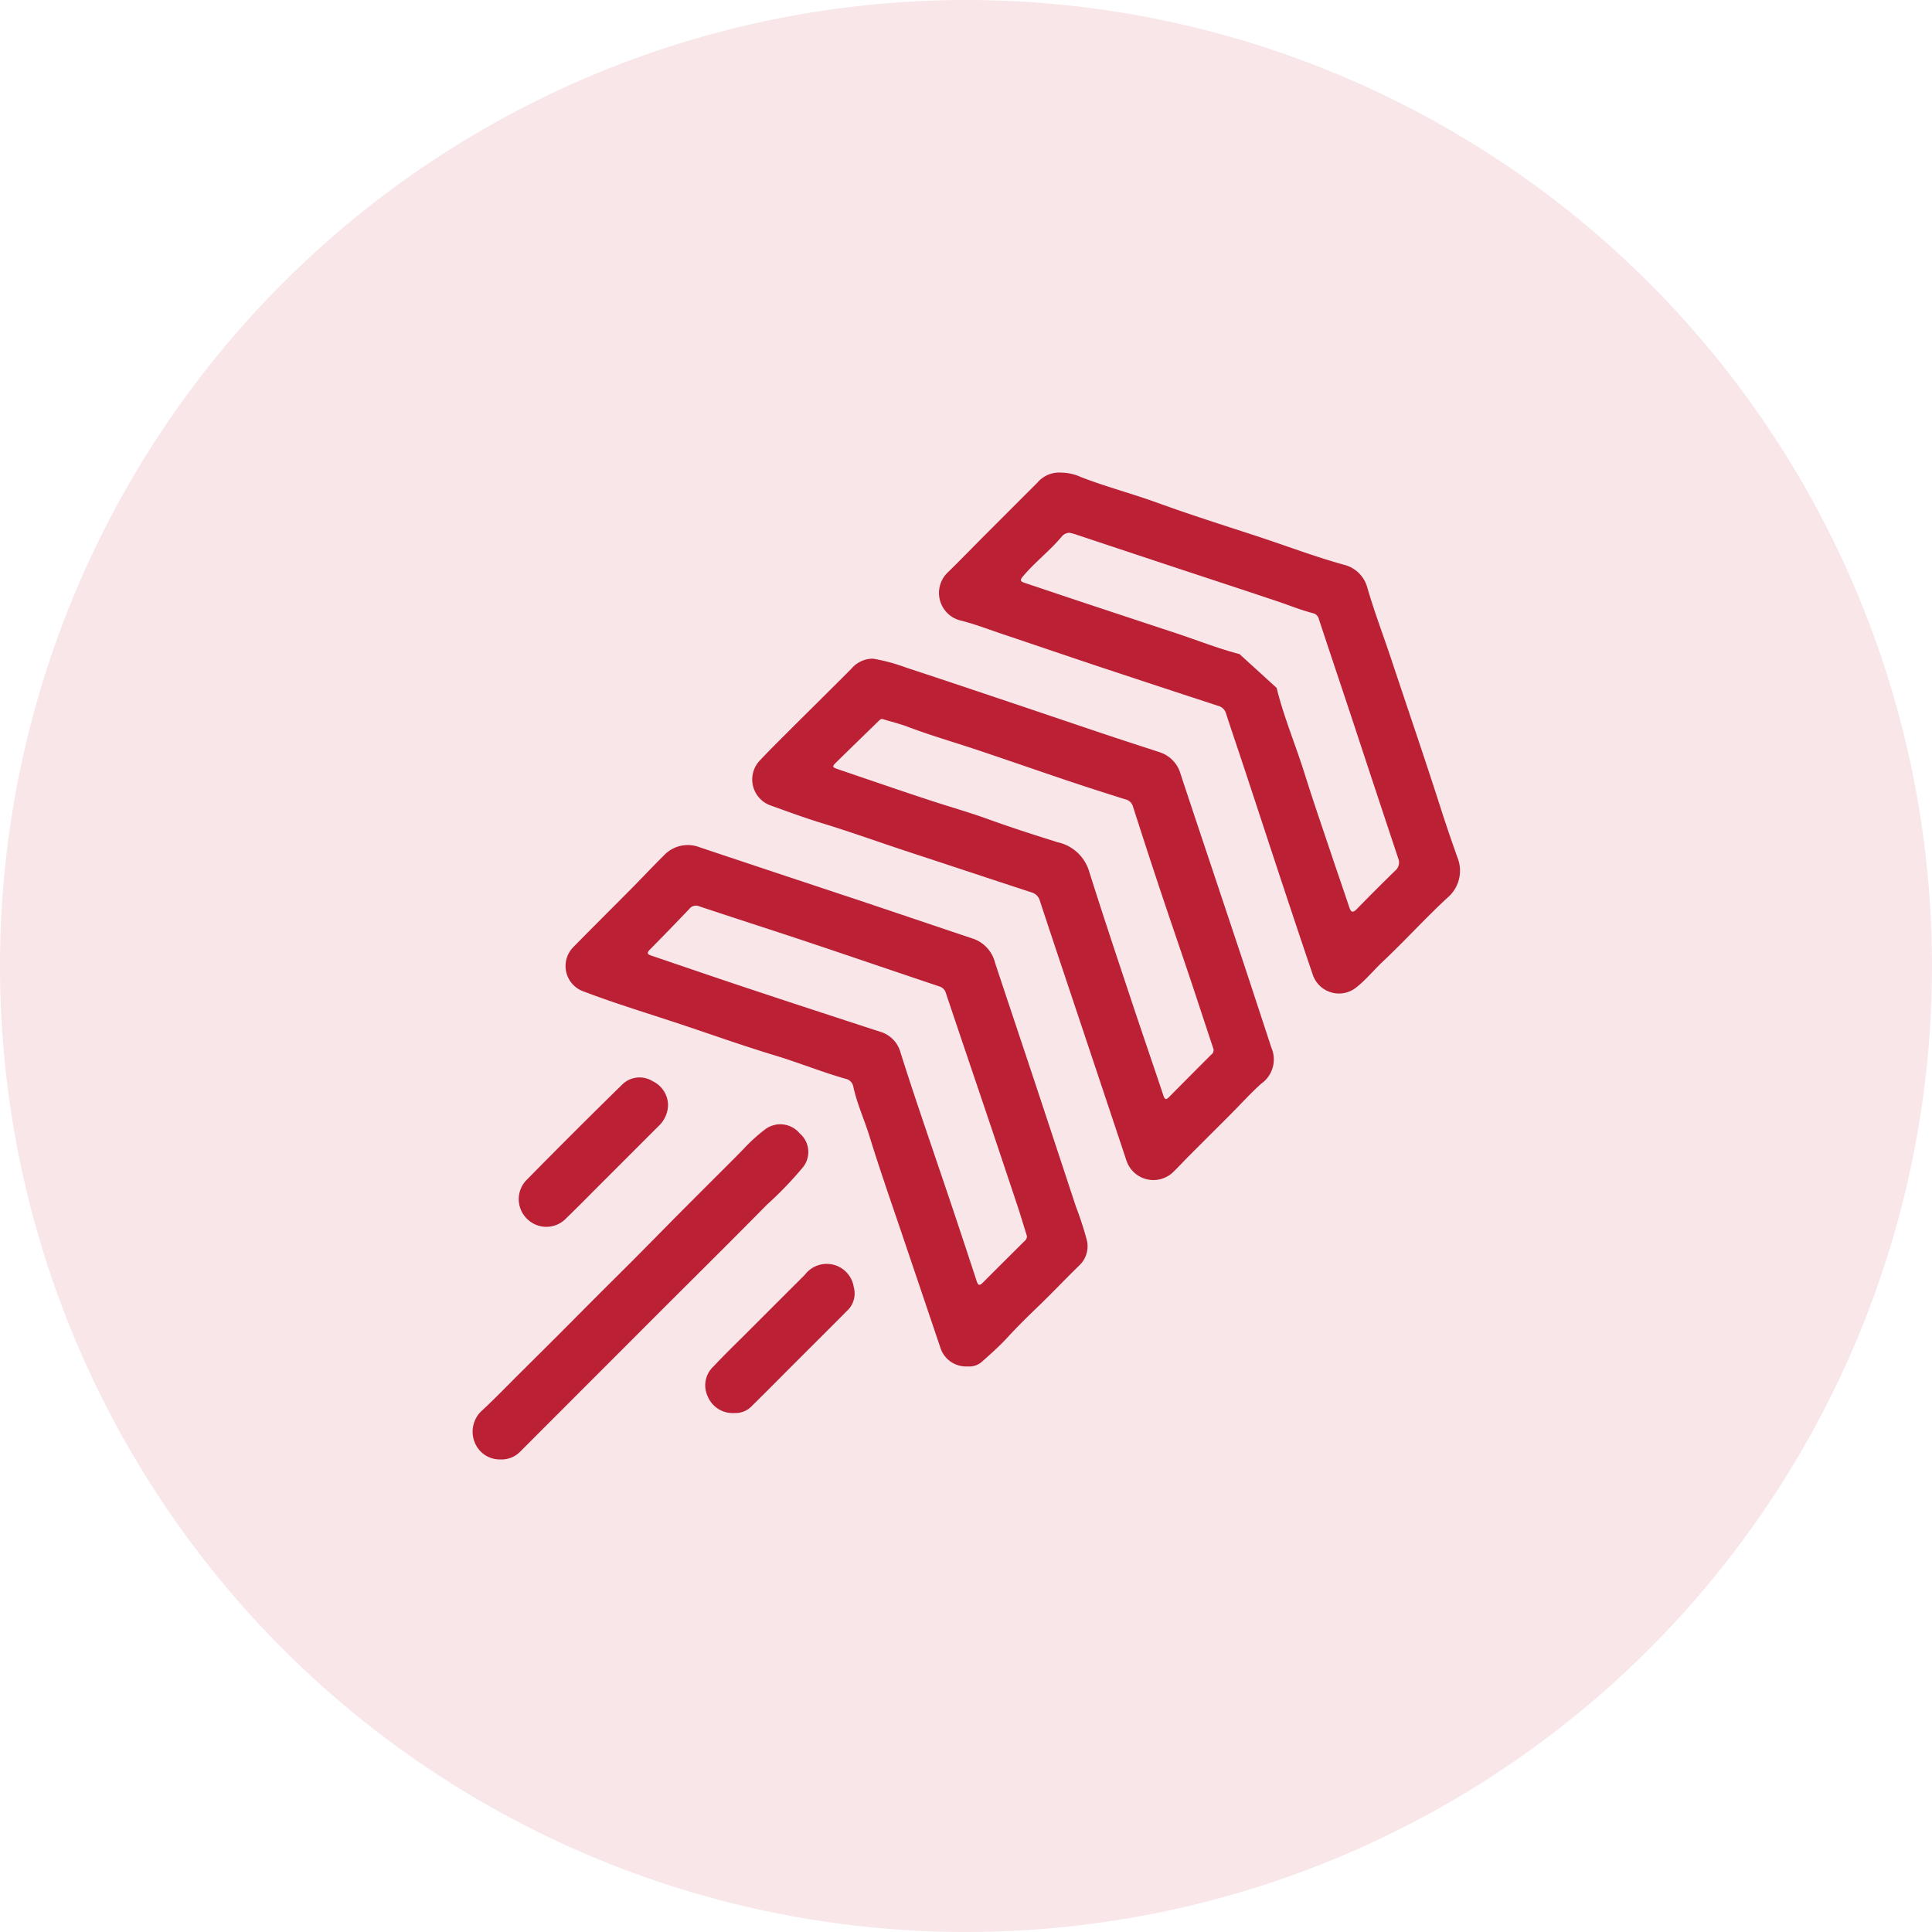 <svg xmlns="http://www.w3.org/2000/svg" width="86" height="86" viewBox="0 0 86 86">
  <g id="Group_3692" data-name="Group 3692" transform="translate(-0.348)">
    <circle id="Ellipse_50" data-name="Ellipse 50" cx="43" cy="43" r="43" transform="translate(0.348)" fill="#f8e6e9"/>
    <g id="Group_3718" data-name="Group 3718" transform="translate(1763.075 -687.661)">
      <path id="Path_4468" data-name="Path 4468" d="M-1655.89,1004.275a1.2,1.2,0,0,1-1.225-.86q-.788-2.333-1.577-4.666c-.527-1.565-1.077-3.122-1.564-4.7-.23-.746-.559-1.46-.726-2.225a.432.432,0,0,0-.335-.35c-1.063-.3-2.09-.721-3.147-1.04-1.417-.428-2.81-.926-4.213-1.393-1.442-.48-2.9-.919-4.32-1.46a1.2,1.2,0,0,1-.454-1.966c.865-.882,1.743-1.751,2.612-2.629.477-.482.94-.978,1.422-1.454a1.456,1.456,0,0,1,1.594-.366c2.25.754,4.5,1.5,6.754,2.249,1.808.6,3.612,1.218,5.421,1.821a1.524,1.524,0,0,1,.978,1.079c.569,1.723,1.149,3.443,1.72,5.165q.938,2.829,1.869,5.66a15.415,15.415,0,0,1,.49,1.5,1.166,1.166,0,0,1-.317,1.125c-.616.6-1.209,1.226-1.828,1.824-.465.449-.928.9-1.368,1.38-.366.4-.766.754-1.168,1.11A.832.832,0,0,1-1655.89,1004.275Zm2.639-5.784c-.006-.023-.016-.062-.028-.1-.133-.425-.259-.853-.4-1.276q-.71-2.134-1.429-4.265c-.583-1.729-1.172-3.456-1.751-5.187a.424.424,0,0,0-.3-.305c-2.047-.687-4.09-1.387-6.138-2.071-1.509-.5-3.026-.986-4.535-1.49a.372.372,0,0,0-.451.114q-.869.912-1.754,1.809c-.169.17-.09.217.084.276,1.479.5,2.955,1.011,4.436,1.5,1.9.634,3.813,1.255,5.721,1.879a1.315,1.315,0,0,1,.907.9c.268.851.547,1.7.831,2.545.47,1.4.951,2.8,1.422,4.2q.58,1.729,1.147,3.463c.057.174.119.218.264.071.615-.619,1.236-1.232,1.854-1.848A.3.3,0,0,0-1653.251,998.491Z" transform="translate(-63.761 -255.79)" fill="#bc2035" fill-rule="evenodd"/>
      <path id="Path_4469" data-name="Path 4469" d="M-1395.305,708.7a2.13,2.13,0,0,1,.865.195c1.126.437,2.3.742,3.429,1.154,1.43.519,2.881.979,4.326,1.451,1.319.43,2.617.928,3.955,1.3a1.425,1.425,0,0,1,1.042,1.015c.316,1.092.723,2.153,1.08,3.23.738,2.222,1.5,4.438,2.212,6.667.226.705.467,1.4.713,2.1a1.574,1.574,0,0,1-.451,1.822c-.987.917-1.893,1.916-2.874,2.84-.389.367-.728.789-1.151,1.125a1.231,1.231,0,0,1-1.96-.563c-.448-1.314-.886-2.632-1.323-3.95-.558-1.684-1.109-3.37-1.666-5.055-.286-.867-.582-1.73-.865-2.6a.491.491,0,0,0-.343-.347q-2.6-.85-5.2-1.712c-1.52-.506-3.035-1.026-4.554-1.535-.587-.2-1.167-.423-1.767-.566a1.265,1.265,0,0,1-.563-2.093c.567-.552,1.117-1.122,1.676-1.682q1.172-1.174,2.346-2.346A1.27,1.27,0,0,1-1395.305,708.7Zm9.581,9.582c.32,1.3.845,2.538,1.245,3.816.385,1.229.807,2.447,1.216,3.668.254.76.519,1.516.771,2.276.078.236.161.265.344.077q.84-.86,1.7-1.7a.473.473,0,0,0,.138-.545q-1.018-3.06-2.026-6.123c-.5-1.511-1.01-3.019-1.507-4.531a.35.35,0,0,0-.26-.263c-.511-.133-1-.326-1.5-.5-1.488-.5-2.984-.989-4.476-1.483q-2.31-.765-4.619-1.534c-.086-.029-.176-.046-.246-.064a.457.457,0,0,0-.357.184c-.53.629-1.189,1.131-1.718,1.761-.115.137-.138.214.056.278.9.3,1.807.607,2.712.908q2.021.671,4.043,1.337c.943.313,1.868.681,2.831.932" transform="translate(-320.176)" fill="#bc2035" fill-rule="evenodd"/>
      <path id="Path_4470" data-name="Path 4470" d="M-1531.836,844.7a8.2,8.2,0,0,1,1.461.394q1.978.652,3.951,1.317c1.692.568,3.381,1.142,5.073,1.709.75.251,1.5.491,2.254.739a1.415,1.415,0,0,1,.942.957q.625,1.892,1.259,3.781.736,2.206,1.471,4.411c.443,1.337.88,2.676,1.32,4.014a1.317,1.317,0,0,1-.46,1.6c-.471.428-.9.9-1.351,1.354-.629.631-1.262,1.259-1.891,1.89-.214.215-.418.441-.636.651a1.266,1.266,0,0,1-2.127-.509q-1.2-3.606-2.407-7.213c-.478-1.433-.958-2.865-1.43-4.3a.536.536,0,0,0-.374-.391c-1.792-.584-3.58-1.182-5.372-1.769-1.33-.435-2.645-.913-3.984-1.321-.765-.233-1.517-.514-2.271-.783a1.228,1.228,0,0,1-.476-1.994c.465-.493.948-.969,1.428-1.448.883-.881,1.772-1.756,2.652-2.641A1.25,1.25,0,0,1-1531.836,844.7Zm.4,2.682c-.063,0-.1.042-.147.085-.623.608-1.249,1.213-1.87,1.823-.224.219-.217.239.088.343,1.315.447,2.628.9,3.946,1.335.9.3,1.823.557,2.717.881,1.02.369,2.053.7,3.086,1.024a1.88,1.88,0,0,1,1.387,1.267c.608,1.933,1.251,3.854,1.89,5.777.469,1.414.956,2.822,1.427,4.235.071.212.143.17.263.048q.931-.942,1.867-1.877a.235.235,0,0,0,.091-.265c-.359-1.076-.71-2.156-1.071-3.232-.419-1.249-.85-2.494-1.266-3.744q-.633-1.9-1.244-3.812a.447.447,0,0,0-.336-.308c-.86-.271-1.719-.546-2.574-.833-1.344-.452-2.683-.92-4.028-1.37-1.028-.344-2.071-.643-3.086-1.028C-1530.669,847.589-1531.056,847.5-1531.44,847.379Z" transform="translate(-192.026 -127.719)" fill="#bc2035" fill-rule="evenodd"/>
      <path id="Path_4471" data-name="Path 4471" d="M-1740.459,1200.024a1.2,1.2,0,0,1-1.149-.792,1.265,1.265,0,0,1,.361-1.406c.585-.545,1.139-1.122,1.707-1.686s1.149-1.141,1.721-1.713c.523-.523,1.042-1.049,1.565-1.572.572-.573,1.148-1.142,1.72-1.715.536-.538,1.068-1.08,1.6-1.619s1.057-1.062,1.586-1.593c.579-.58,1.165-1.154,1.736-1.742a7.465,7.465,0,0,1,.945-.856,1.122,1.122,0,0,1,1.538.181,1.086,1.086,0,0,1,.139,1.512,16.24,16.24,0,0,1-1.6,1.662c-1.6,1.626-3.225,3.229-4.838,4.843q-3.064,3.065-6.127,6.132A1.168,1.168,0,0,1-1740.459,1200.024Z" transform="translate(0 -447.398)" fill="#bc2035" fill-rule="evenodd"/>
      <path id="Path_4472" data-name="Path 4472" d="M-1570.372,1293.981a1.2,1.2,0,0,1-1.182-.735,1.149,1.149,0,0,1,.261-1.347c.43-.458.882-.9,1.327-1.341q1.366-1.367,2.734-2.732a1.218,1.218,0,0,1,2.177.556,1.045,1.045,0,0,1-.308,1.056c-.754.763-1.517,1.518-2.276,2.277-.644.644-1.282,1.295-1.933,1.931A1,1,0,0,1-1570.372,1293.981Z" transform="translate(-159.667 -543.421)" fill="#bc2035" fill-rule="evenodd"/>
      <path id="Path_4473" data-name="Path 4473" d="M-1701.335,1152.148a1.314,1.314,0,0,1-.432.968l-2.364,2.363c-.58.58-1.153,1.167-1.743,1.737a1.215,1.215,0,0,1-1.7.055,1.222,1.222,0,0,1-.048-1.776q2.112-2.147,4.264-4.254a1.1,1.1,0,0,1,1.335-.134A1.2,1.2,0,0,1-1701.335,1152.148Z" transform="translate(-31.655 -415.32)" fill="#bc2035" fill-rule="evenodd"/>
    </g>
  </g>
</svg>

